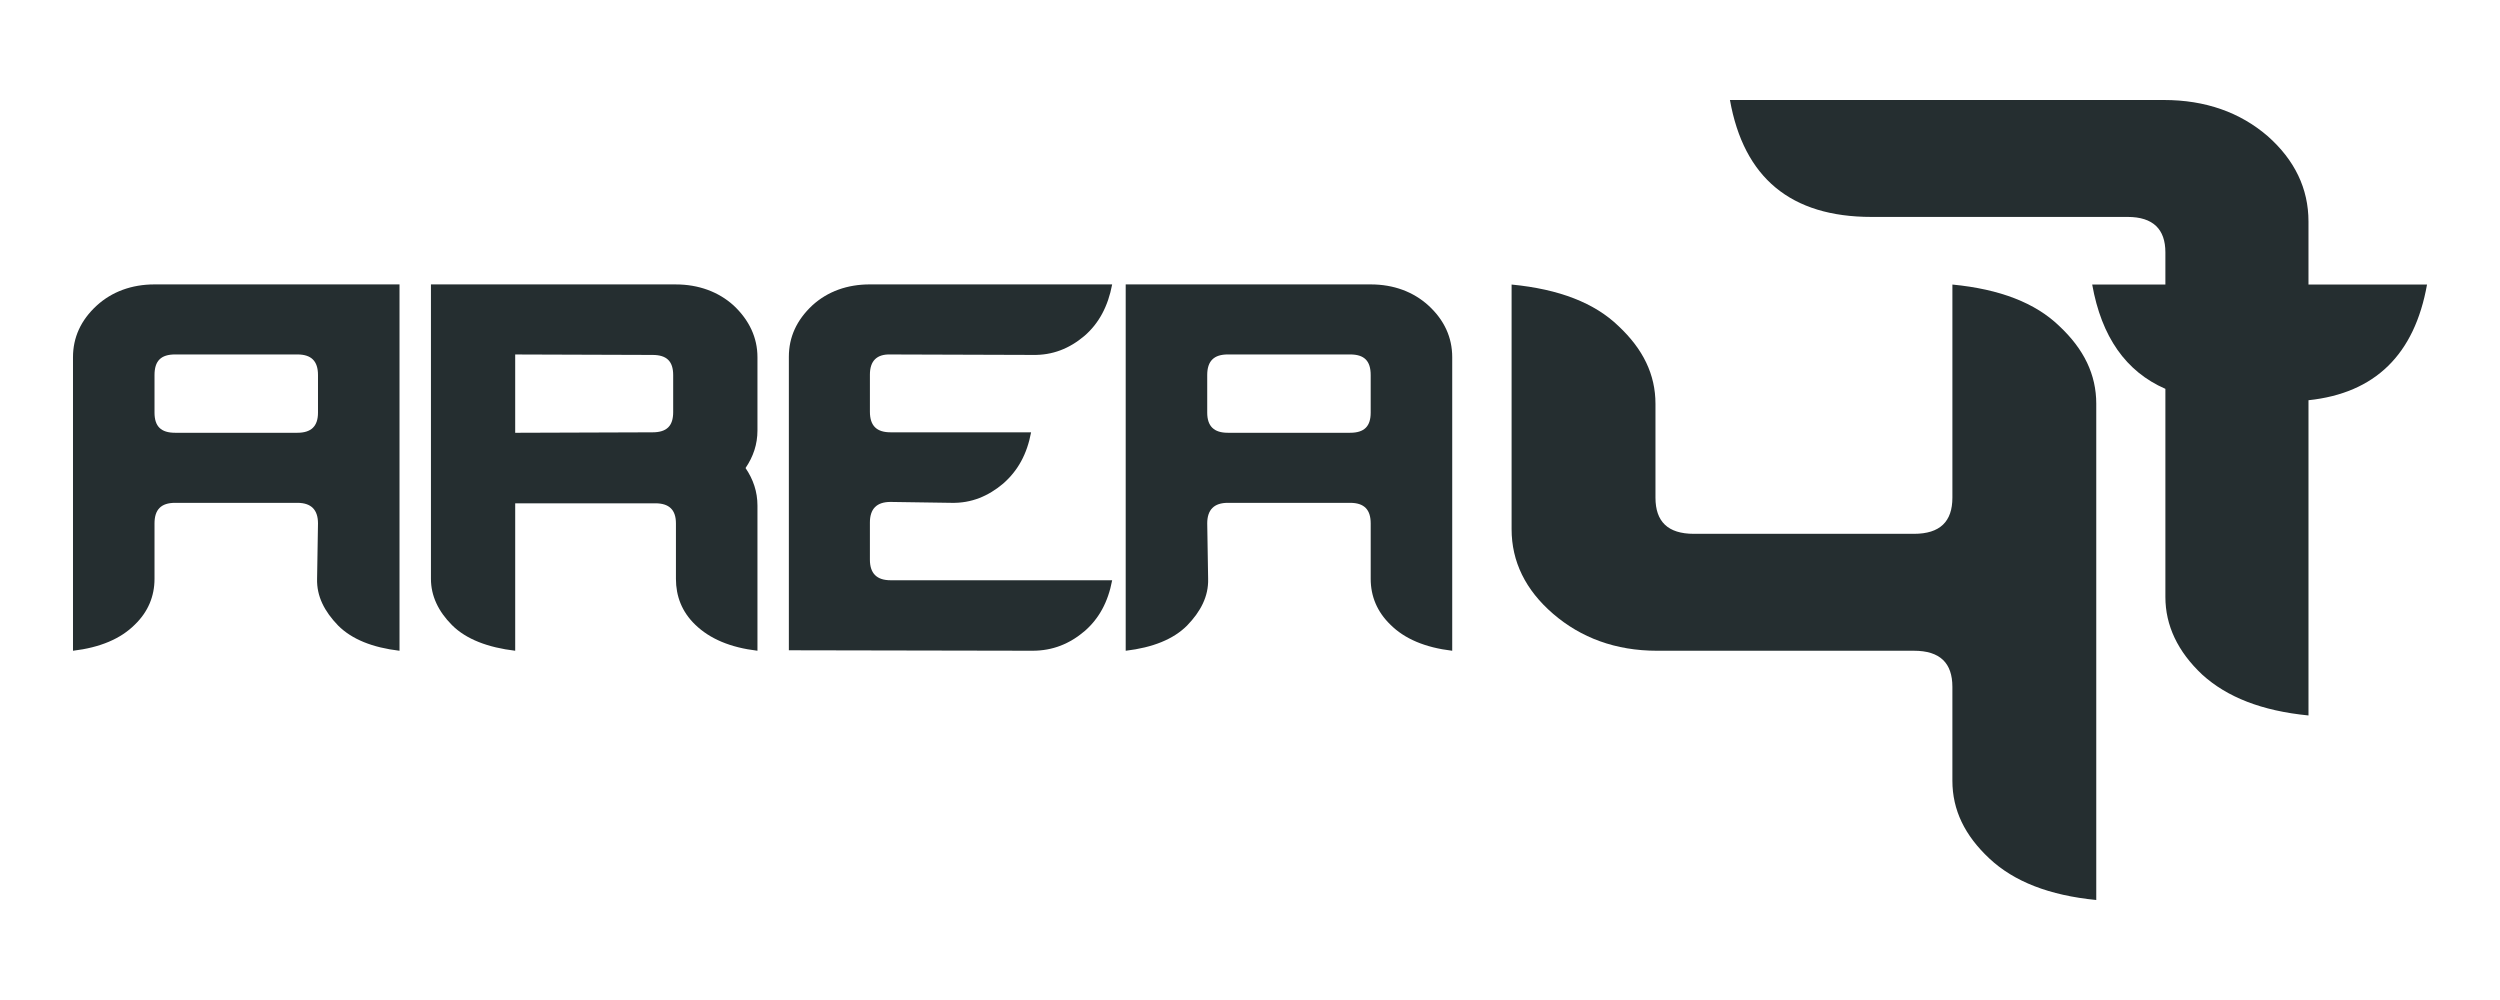 <?xml version="1.0" encoding="UTF-8"?>
<svg xmlns="http://www.w3.org/2000/svg" id="Ebene_1" width="250" height="100" viewBox="0 0 250 100">
  <defs>
    <style>.cls-1{fill:#252e30;stroke-width:0px;}</style>
  </defs>
  <path class="cls-1" d="M39.951,28.441v36.635c-2.704-.322-4.762-1.145-6.137-2.52-1.374-1.42-2.152-2.93-2.106-4.671l.091-5.541c0-1.373-.687-2.06-2.062-2.06h-12.225c-1.419,0-2.061.687-2.061,2.06v5.541c0,1.74-.641,3.297-1.968,4.578-1.419,1.421-3.482,2.291-6.184,2.612v-29.354c0-1.968.781-3.709,2.385-5.175,1.509-1.371,3.477-2.106,5.768-2.106h24.499ZM29.737,43.277c1.375,0,2.062-.641,2.062-2.017v-3.754c0-1.419-.687-2.061-2.062-2.061h-12.225c-1.419,0-2.061.642-2.061,2.061v3.754c0,1.376.642,2.017,2.061,2.017h12.225Z"></path>
  <path class="cls-1" d="M73.363,30.547c1.558,1.466,2.383,3.207,2.383,5.175v7.327c0,1.374-.413,2.61-1.192,3.754.779,1.145,1.192,2.383,1.192,3.755v14.516c-2.704-.319-4.766-1.189-6.228-2.61-1.328-1.281-1.924-2.84-1.924-4.578v-5.541c0-1.373-.687-2.014-2.061-2.014h-14.013v14.744c-2.701-.319-4.9-1.142-6.32-2.564-1.373-1.374-2.106-2.931-2.106-4.624v-29.444h24.499c2.245,0,4.259.732,5.769,2.106M67.318,37.508c0-1.374-.641-2.014-2.061-2.014l-13.738-.046v7.831l13.738-.047c1.42,0,2.061-.641,2.061-2.014v-3.709Z"></path>
  <path class="cls-1" d="M89.054,58.024h22.163c-.412,2.197-1.329,3.846-2.749,5.082-1.509,1.284-3.204,1.968-5.219,1.968l-24.363-.046v-29.352c0-1.971.779-3.663,2.337-5.129,1.556-1.421,3.527-2.107,5.769-2.107h24.224c-.412,2.198-1.329,3.892-2.749,5.129-1.509,1.284-3.204,1.968-5.219,1.924l-14.196-.046c-1.374-.045-2.061.642-2.061,2.014v3.709c0,1.419.687,2.061,2.061,2.061h14.058c-.412,2.2-1.328,3.847-2.793,5.129-1.465,1.236-3.158,1.971-5.173,1.925l-6.093-.091c-1.374,0-2.061.685-2.061,2.06v3.709c0,1.374.687,2.062,2.061,2.062"></path>
  <path class="cls-1" d="M112.57,28.441v36.635c2.704-.322,4.763-1.145,6.138-2.52,1.374-1.42,2.151-2.93,2.105-4.671l-.09-5.541c0-1.373.686-2.06,2.061-2.06h12.228c1.419,0,2.058.687,2.058,2.06v5.541c0,1.74.643,3.297,1.968,4.578,1.419,1.421,3.48,2.291,6.184,2.612v-29.354c0-1.968-.781-3.709-2.382-5.175-1.511-1.371-3.48-2.106-5.77-2.106h-24.499ZM122.783,43.277c-1.375,0-2.061-.641-2.061-2.017v-3.754c0-1.419.686-2.061,2.061-2.061h12.228c1.419,0,2.058.642,2.058,2.061v3.754c0,1.376-.639,2.017-2.058,2.017h-12.228Z"></path>
  <path class="cls-1" d="M242.702,28.454h-11.854v-6.3c0-3.308-1.384-6.154-4.077-8.539-2.769-2.385-6.231-3.615-10.385-3.615h-43.392c1.384,7.771,6.078,11.693,14.157,11.693h25.618c2.542,0,3.77,1.233,3.77,3.54v3.221h-7.319c.93,5.228,3.367,8.708,7.319,10.43v20.815c0,2.847,1.231,5.463,3.692,7.771,2.463,2.232,5.925,3.616,10.618,4.076v-31.524c6.666-.704,10.605-4.571,11.854-11.568"></path>
  <path class="cls-1" d="M209.626,40.379v49.621c-4.693-.461-8.232-1.845-10.693-4.153-2.462-2.307-3.694-4.847-3.694-7.771v-9.385c0-2.386-1.23-3.616-3.847-3.616h-25.694c-4.153,0-7.615-1.307-10.385-3.692-2.769-2.387-4.153-5.232-4.153-8.462v-24.466c4.769.461,8.308,1.846,10.693,4.155,2.462,2.307,3.694,4.846,3.694,7.771v9.385c0,2.385,1.228,3.617,3.845,3.617h22.001c2.617,0,3.847-1.233,3.847-3.617v-21.311c4.769.461,8.31,1.846,10.695,4.155,2.462,2.307,3.692,4.846,3.692,7.771"></path>
</svg>
